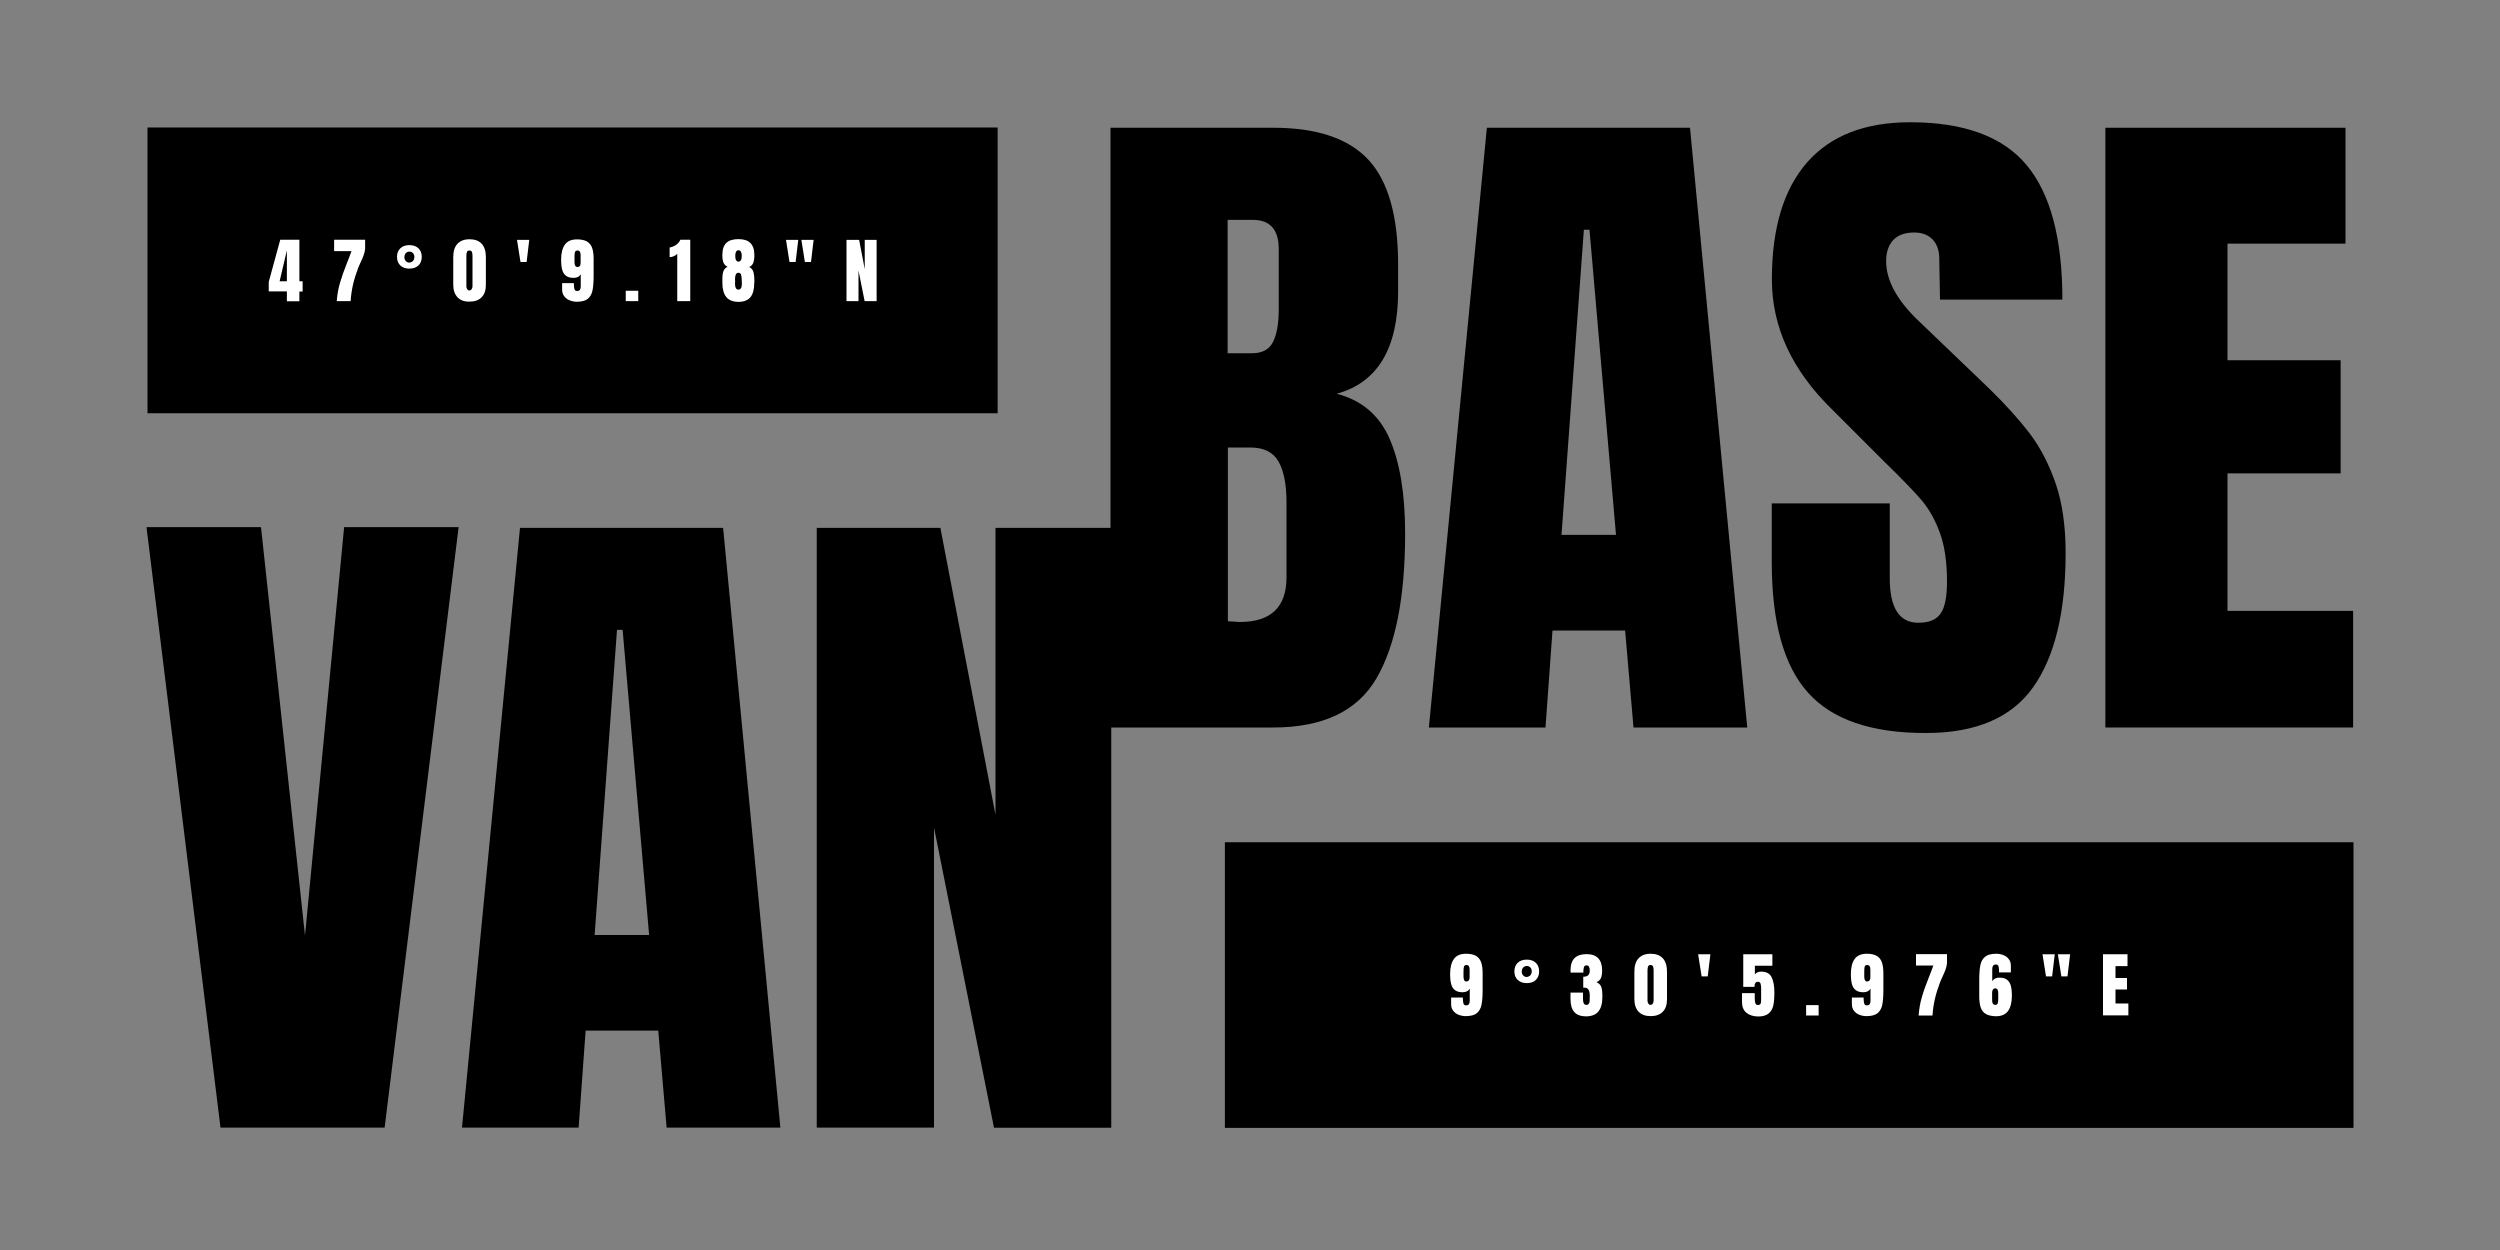 <?xml version="1.0" encoding="utf-8"?>
<!-- Generator: Adobe Illustrator 24.1.3, SVG Export Plug-In . SVG Version: 6.00 Build 0)  -->
<svg version="1.1" id="Ebene_1" xmlns="http://www.w3.org/2000/svg" xmlns:xlink="http://www.w3.org/1999/xlink" x="0px" y="0px"
	 viewBox="0 0 2000 1000" style="enable-background:new 0 0 2000 1000;" xml:space="preserve">
<rect x="0" y="0" width="2000" height="1000" fill="#808080" stroke="none"/>
<style type="text/css">
	.st0{fill:#FFFFFF;}
</style>
<g>
	<g>
		<path d="M176.4,902.1l-59.2-480.4h91.6l35.2,326.8l31.3-326.8h91.6l-59.2,480.4H176.4z"/>
		<path d="M369.6,902.1L416,422.3h162.5l45.8,479.8h-91l-6.7-77.6h-58.1l-5.6,77.6H369.6z M475.7,748h43.6l-21.2-244.1h-4.5
			L475.7,748z"/>
	</g>
	<g>
		<path d="M1111.8,351.3c-8.2-19-22.3-31.1-42.5-36.3c32.8-8.9,49.2-36.3,49.2-82.1v-21.2c0-38.7-7.9-66.7-23.7-83.8
			c-15.8-17.1-41.2-25.7-76.2-25.7H888.4v320.1h-92v229.6l-44.1-229.6h-98.9v479.8h93.8V662l48,240.2h93.8V582h129.5
			c39.8,0,67.4-13.1,82.7-39.4c15.3-26.3,22.9-64.9,22.9-115.9C1124.1,395.5,1120,370.3,1111.8,351.3z M982.2,175.9h20.1
			c13.8,0,20.7,7.8,20.7,23.5v48c0,11.2-1.5,19.8-4.5,26c-3,6.1-8.6,9.2-16.8,9.2h-19.6V175.9z M1029.2,461.9
			c0,23.8-12.5,35.7-37.4,35.7l-9.5-0.6V358h17.9c10.8,0,18.3,3.7,22.6,11.2c4.3,7.5,6.4,18.4,6.4,33V461.9z"/>
		<path d="M1143.1,582l46.4-479.8H1352l45.8,479.8h-91l-6.7-77.6H1242l-5.6,77.6H1143.1z M1249.2,427.9h43.6l-21.2-244.1h-4.5
			L1249.2,427.9z"/>
		<path d="M1446.4,554.1c-19.4-21.6-29-56.4-29-104.5v-46.9h94.4v59.8c0,23.8,7.6,35.7,22.9,35.7c8.6,0,14.5-2.5,17.9-7.5
			c3.4-5,5-13.5,5-25.4c0-15.6-1.9-28.6-5.6-38.8c-3.7-10.2-8.5-18.8-14.2-25.7c-5.8-6.9-16.1-17.6-31-32.1l-41.3-41.3
			c-32-31.3-48-65.9-48-103.9c0-41,9.4-72.1,28.2-93.6c18.8-21.4,46.3-32.1,82.4-32.1c43.2,0,74.3,11.5,93.3,34.4
			c19,22.9,28.5,58.7,28.5,107.5H1552l-0.6-33c0-6.3-1.8-11.4-5.3-15.1c-3.5-3.7-8.5-5.6-14.8-5.6c-7.5,0-13,2.1-16.8,6.1
			c-3.7,4.1-5.6,9.7-5.6,16.8c0,15.6,8.9,31.8,26.8,48.6l55.9,53.6c13,12.7,23.8,24.7,32.4,36c8.6,11.4,15.4,24.8,20.7,40.2
			c5.2,15.5,7.8,33.8,7.8,55c0,47.3-8.7,83.1-26,107.5c-17.3,24.4-45.9,36.6-85.7,36.6C1497.2,586.5,1465.7,575.7,1446.4,554.1z"/>
		<path d="M1684.3,582V102.2h192.1v92.7h-94.4v93.3h90.5v90.5h-90.5v110h100.5V582H1684.3z"/>
	</g>
	<rect x="118" y="102" width="680.1" height="228.6"/>
	<rect x="979.9" y="673.8" width="902.9" height="228.5"/>
	<g>
		<path class="st0" d="M229.5,240.9v-7.8H215v-7.6l9.2-33.7h15.3V225h2.6v8.2h-2.6v7.8H229.5z M223.7,225h5.8v-24.7L223.7,225z"/>
		<path class="st0" d="M272,226.2c1.4-4.6,3.2-9.9,5.6-15.9c0.8-1.9,1.3-3.3,1.7-4.3l1.9-5.1h-13.9v-9.1h24.8v7.3
			c-0.2,1.8-0.6,3.5-1.2,5.1c-0.6,1.6-1.4,3.6-2.5,5.9c-0.8,1.8-1.5,3.2-1.9,4.4c-1.6,4.2-3,8.5-4,12.8s-1.7,8.8-2,13.6h-11.1
			C269.8,235.6,270.7,230.7,272,226.2z"/>
		<path class="st0" d="M320.3,212.4c-1.8-1.7-2.7-4-2.7-6.9c0-2.9,0.9-5.2,2.7-6.9c1.8-1.7,4.2-2.5,7.2-2.5c3,0,5.4,0.8,7.2,2.5
			c1.8,1.7,2.7,4,2.7,6.9c0,2.9-0.9,5.2-2.7,6.9c-1.8,1.7-4.2,2.5-7.2,2.5C324.5,214.9,322.1,214.1,320.3,212.4z M330.4,208.7
			c0.7-0.8,1.1-1.9,1.1-3.1s-0.4-2.3-1.1-3.1c-0.7-0.8-1.7-1.2-2.9-1.2c-1.2,0-2.1,0.4-2.9,1.3c-0.7,0.8-1.1,1.9-1.1,3.1
			c0,1.3,0.4,2.3,1.1,3.1c0.7,0.8,1.7,1.3,2.9,1.3C328.7,209.9,329.7,209.5,330.4,208.7z"/>
		<path class="st0" d="M366,237.8c-2.2-2.3-3.4-5.7-3.4-10v-22.1c0-4.6,1.1-8.2,3.3-10.6c2.2-2.4,5.4-3.7,9.7-3.7
			c4.3,0,7.6,1.2,9.8,3.7c2.2,2.4,3.3,6,3.3,10.6v22.1c0,4.4-1.1,7.7-3.4,10c-2.2,2.3-5.5,3.5-9.6,3.5
			C371.4,241.4,368.2,240.2,366,237.8z M377.3,231.3c0.5-0.7,0.7-1.5,0.7-2.4v-24.2c0-1.4-0.2-2.5-0.5-3.2c-0.3-0.7-1-1.1-2-1.1
			c-1,0-1.6,0.4-1.9,1.1c-0.3,0.7-0.5,1.8-0.5,3.2V229c0,0.9,0.2,1.7,0.7,2.4c0.4,0.7,1,1,1.7,1C376.3,232.3,376.9,232,377.3,231.3z
			"/>
		<path class="st0" d="M416.4,209.6l-2.8-17.7h9.8l-2.1,17.7H416.4z"/>
		<path class="st0" d="M455.6,240.2c-1.8-0.7-3.2-1.8-4.3-3.3c-1.1-1.4-1.6-3.2-1.6-5.2v-5.2h9.4v1c0,1.6,0.2,2.9,0.5,3.9
			c0.3,1,1,1.4,2,1.4c1.1,0,1.8-0.3,2.3-0.9c0.4-0.6,0.7-1.5,0.7-2.7v-9.8c-0.5,0.9-1.2,1.6-2.1,2.1c-1,0.5-2.1,0.8-3.4,0.8
			c-2.7,0-4.7-0.5-6.2-1.6c-1.5-1.1-2.5-2.6-3.1-4.7c-0.6-2.1-0.9-4.9-0.9-8.3c0-5.2,1-9.2,3-12c2-2.8,5.2-4.2,9.8-4.2
			c3.3,0,6,0.6,7.9,1.7c1.9,1.1,3.3,2.9,4.1,5.1c0.8,2.3,1.2,5.2,1.2,8.9v13.2c0,5.1-0.3,9-0.9,12c-0.6,2.9-1.9,5.1-3.8,6.7
			c-1.9,1.5-4.9,2.3-8.8,2.3C459.3,241.4,457.4,241,455.6,240.2z M464.5,210.1V204c0-2.4-0.8-3.6-2.5-3.6c-1,0-1.7,0.4-2,1.2
			c-0.3,0.8-0.4,2.1-0.4,4v4c0,2.7,0.8,4,2.3,4C463.7,213.6,464.5,212.5,464.5,210.1z"/>
		<path class="st0" d="M500.6,240.9v-8.3h10v8.3H500.6z"/>
		<path class="st0" d="M541.7,203.1c-0.6,0.8-1.6,1.4-2.7,1.9c-1.2,0.5-2.3,0.7-3.3,0.7V198c1.7-0.3,3.3-0.9,5-2
			c1.7-1.1,2.8-2.5,3.6-4.2h7.9v49.1h-10.4V203.1z"/>
		<path class="st0" d="M581,237.6c-2-2.5-3.1-6.3-3.1-11.3V223c0-2.6,0.3-4.6,0.9-6.2c0.6-1.5,1.7-2.7,3.3-3.4
			c-1.5-0.6-2.5-1.6-3.2-3c-0.6-1.4-1-3.2-1-5.4v-1.3c0-4.3,1.1-7.4,3.2-9.4c2.1-2,5.3-3,9.6-3c4.3,0,7.5,1,9.6,3.1
			c2.1,2.1,3.2,5.3,3.2,9.8c0,2.5-0.3,4.5-0.9,6.1c-0.6,1.5-1.7,2.7-3.3,3.3c1.7,0.8,2.9,2.1,3.4,3.9c0.5,1.8,0.8,4.3,0.8,7.6
			c0,0.6,0,1.1-0.1,1.3c0,5-1,8.7-3,11.3c-2,2.5-5.3,3.8-9.8,3.8C586.3,241.4,583,240.1,581,237.6z M593.5,226.9l-0.1-2.5
			c0-1.9-0.2-3.4-0.5-4.5c-0.3-1.1-1-1.7-2.2-1.7c-1,0-1.6,0.5-2.1,1.5c-0.4,1-0.6,2.3-0.6,3.7c0,0.6,0,1.1,0.1,1.4v0.5l-0.1,1.5
			c0,3.2,0.9,4.9,2.7,4.9C592.6,231.7,593.5,230.1,593.5,226.9z M593.4,204.6c0-1.2-0.2-2.2-0.6-3.1c-0.4-0.8-1.1-1.3-2-1.3
			c-0.9,0-1.6,0.4-2,1.3c-0.4,0.8-0.6,1.9-0.6,3.1c0,3.1,0.9,4.7,2.6,4.7C592.5,209.3,593.4,207.7,593.4,204.6z"/>
		<path class="st0" d="M631.6,209.6l-2.8-17.7h9.8l-2.1,17.7H631.6z M643.9,209.6l-2.8-17.7h9.8l-2.1,17.7H643.9z"/>
		<path class="st0" d="M677.2,240.9v-49h10.1l4.5,23.5v-23.5h9.5v49h-9.6l-4.9-24.5v24.5H677.2z"/>
	</g>
	<g>
		<g>
			<path class="st0" d="M1166.8,811.8c-1.8-0.7-3.2-1.8-4.3-3.3c-1.1-1.4-1.6-3.2-1.6-5.2V798h9.4v1c0,1.6,0.2,2.9,0.5,3.9
				c0.3,1,1,1.4,2,1.4c1.1,0,1.8-0.3,2.3-0.9c0.4-0.6,0.7-1.5,0.7-2.7v-9.8c-0.5,0.9-1.2,1.6-2.1,2.1c-1,0.5-2.1,0.8-3.4,0.8
				c-2.7,0-4.7-0.5-6.2-1.6c-1.5-1.1-2.5-2.6-3.1-4.7c-0.6-2.1-0.9-4.8-0.9-8.3c0-5.2,1-9.2,3-12c2-2.8,5.2-4.2,9.8-4.2
				c3.3,0,6,0.6,7.9,1.7c1.9,1.1,3.3,2.9,4.1,5.1s1.2,5.2,1.2,8.9v13.2c0,5.1-0.3,9-0.9,12c-0.6,2.9-1.9,5.1-3.8,6.7
				c-1.9,1.5-4.9,2.3-8.8,2.3C1170.5,812.9,1168.6,812.5,1166.8,811.8z M1175.7,781.7v-6.1c0-2.4-0.8-3.6-2.5-3.6
				c-1,0-1.7,0.4-2,1.2c-0.3,0.8-0.4,2.1-0.4,4v4c0,2.7,0.8,4,2.3,4C1174.9,785.1,1175.7,784,1175.7,781.7z"/>
			<path class="st0" d="M1214.2,784c-1.8-1.7-2.7-4-2.7-6.9c0-2.9,0.9-5.2,2.7-6.9c1.8-1.7,4.2-2.5,7.2-2.5c3,0,5.4,0.8,7.2,2.5
				c1.8,1.7,2.7,4,2.7,6.9c0,2.9-0.9,5.2-2.7,6.9c-1.8,1.7-4.2,2.5-7.2,2.5C1218.4,786.5,1216,785.6,1214.2,784z M1224.3,780.2
				c0.7-0.8,1.1-1.9,1.1-3.1c0-1.3-0.4-2.3-1.1-3.1c-0.7-0.8-1.7-1.2-2.9-1.2c-1.2,0-2.1,0.4-2.9,1.3c-0.7,0.8-1.1,1.9-1.1,3.1
				c0,1.3,0.4,2.3,1.1,3.1c0.7,0.8,1.7,1.3,2.9,1.3C1222.6,781.4,1223.6,781,1224.3,780.2z"/>
			<path class="st0" d="M1259.4,809.6c-2-2.3-3-5.7-3-10.4v-5.1h10v5.1c0,1.5,0.2,2.6,0.6,3.5c0.4,0.8,1.1,1.2,2.3,1.2
				c0.8,0,1.4-0.3,1.7-0.9c0.4-0.6,0.6-1.2,0.7-2c0.1-0.8,0.1-1.9,0.1-3.4v-1.2c0-4.2-1.4-6.3-4.2-6.3c-0.5,0-0.8,0-1,0.1v-8.8
				c1.7,0,3.1-0.4,3.9-1.2c0.9-0.8,1.3-2,1.3-3.7c0-2.8-0.8-4.2-2.4-4.2c-1,0-1.6,0.2-1.9,0.7c-0.3,0.5-0.5,1.1-0.6,1.9
				c-0.1,0.8-0.2,1.3-0.2,1.7v1.5h-10.2l-0.1-1.7c0-4.5,1.1-7.8,3.2-9.9c2.1-2.1,5.3-3.2,9.6-3.2c8.3,0,12.5,4.4,12.5,13.1
				c0,2.5-0.3,4.6-1,6.1c-0.7,1.5-1.9,2.6-3.5,3.2c1.4,0.7,2.4,1.5,3.1,2.5c0.7,1,1.1,2.2,1.3,3.7c0.2,1.4,0.3,3.4,0.3,5.8
				c0,5.1-1.1,8.9-3.2,11.5c-2.1,2.6-5.5,3.9-10.1,3.9C1264.5,813,1261.4,811.9,1259.4,809.6z"/>
			<path class="st0" d="M1310.9,809.4c-2.2-2.3-3.4-5.7-3.4-10v-22.1c0-4.6,1.1-8.2,3.3-10.6c2.2-2.4,5.4-3.7,9.7-3.7
				c4.3,0,7.6,1.2,9.8,3.7c2.2,2.4,3.3,6,3.3,10.6v22.1c0,4.4-1.1,7.7-3.4,10c-2.2,2.3-5.5,3.5-9.6,3.5
				C1316.3,812.9,1313.1,811.7,1310.9,809.4z M1322.2,802.9c0.5-0.7,0.7-1.5,0.7-2.4v-24.2c0-1.4-0.2-2.5-0.5-3.2
				c-0.3-0.7-1-1.1-2-1.1s-1.6,0.4-1.9,1.1c-0.3,0.7-0.5,1.8-0.5,3.2v24.2c0,0.9,0.2,1.7,0.7,2.4c0.4,0.7,1,1,1.7,1
				C1321.2,803.9,1321.8,803.5,1322.2,802.9z"/>
			<path class="st0" d="M1361.3,781.1l-2.8-17.7h9.8l-2.1,17.7H1361.3z"/>
			<path class="st0" d="M1397.1,810.2c-2.3-1.9-3.5-4.8-3.5-8.5v-7.2h10.2v4.2c0,1.7,0.2,3,0.5,3.9c0.3,1,1,1.4,2.1,1.4
				c1,0,1.7-0.3,2-1c0.4-0.6,0.5-1.6,0.5-2.9v-9.6c0-1.6-0.2-2.8-0.5-3.7c-0.3-0.9-1-1.4-2-1.4c-1.9,0-2.8,1.4-2.8,4.1h-9v-26.1
				h23.3v9.2h-14v6.9c0.5-0.6,1.2-1.2,2-1.6c0.8-0.4,1.8-0.6,2.9-0.6c4.1,0,6.9,1.4,8.4,4.3c1.5,2.9,2.3,7,2.3,12.3
				c0,4.4-0.3,7.9-0.9,10.6c-0.6,2.7-1.9,4.8-3.8,6.4c-1.9,1.5-4.7,2.3-8.4,2.3C1402.6,813.1,1399.4,812.1,1397.1,810.2z"/>
			<path class="st0" d="M1444.9,812.4v-8.3h10v8.3H1444.9z"/>
			<path class="st0" d="M1487.4,811.8c-1.8-0.7-3.2-1.8-4.3-3.3c-1.1-1.4-1.6-3.2-1.6-5.2V798h9.4v1c0,1.6,0.2,2.9,0.5,3.9
				c0.3,1,1,1.4,2,1.4c1.1,0,1.8-0.3,2.3-0.9c0.4-0.6,0.7-1.5,0.7-2.7v-9.8c-0.5,0.9-1.2,1.6-2.1,2.1c-1,0.5-2.1,0.8-3.4,0.8
				c-2.7,0-4.7-0.5-6.2-1.6c-1.5-1.1-2.5-2.6-3.1-4.7s-0.9-4.8-0.9-8.3c0-5.2,1-9.2,3-12c2-2.8,5.3-4.2,9.8-4.2c3.3,0,6,0.6,7.9,1.7
				c1.9,1.1,3.3,2.9,4.1,5.1c0.8,2.3,1.2,5.2,1.2,8.9v13.2c0,5.1-0.3,9-0.9,12c-0.6,2.9-1.9,5.1-3.8,6.7c-1.9,1.5-4.9,2.3-8.8,2.3
				C1491.1,812.9,1489.1,812.5,1487.4,811.8z M1496.3,781.7v-6.1c0-2.4-0.8-3.6-2.5-3.6c-1,0-1.7,0.4-2,1.2s-0.4,2.1-0.4,4v4
				c0,2.7,0.8,4,2.3,4C1495.4,785.1,1496.3,784,1496.3,781.7z"/>
			<path class="st0" d="M1537.5,797.7c1.3-4.6,3.2-9.9,5.6-15.9c0.8-1.9,1.3-3.3,1.7-4.3l1.9-5.1h-13.9v-9.1h24.8v7.3
				c-0.2,1.8-0.6,3.5-1.2,5.1c-0.6,1.6-1.4,3.6-2.5,5.9c-0.8,1.8-1.5,3.2-1.9,4.4c-1.6,4.2-3,8.5-4,12.8c-1,4.3-1.7,8.8-2,13.6
				h-11.1C1535.3,807.2,1536.1,802.3,1537.5,797.7z"/>
			<path class="st0" d="M1588.7,811.2c-1.9-1.1-3.3-2.9-4.1-5.1c-0.8-2.3-1.2-5.3-1.2-8.9v-13.2c0-5.1,0.3-9,0.9-12
				c0.6-2.9,1.9-5.1,3.9-6.7c1.9-1.5,4.8-2.3,8.7-2.3c2.1,0,4.1,0.4,5.9,1.1c1.8,0.7,3.2,1.8,4.3,3.3c1.1,1.4,1.6,3.2,1.6,5.2v5.3
				h-9.5v-1c0-1.7-0.1-3-0.4-3.9c-0.3-0.9-1-1.4-2-1.4c-1.1,0-1.8,0.3-2.3,0.9c-0.4,0.6-0.7,1.4-0.7,2.6v9.9
				c0.5-0.9,1.2-1.6,2.1-2.1c1-0.5,2.1-0.8,3.4-0.8c2.7,0,4.7,0.5,6.2,1.6c1.5,1.1,2.5,2.6,3.1,4.7s0.9,4.8,0.9,8.2
				c0,5.2-1,9.2-3,12.1c-2,2.8-5.2,4.3-9.8,4.3C1593.3,812.9,1590.6,812.3,1588.7,811.2z M1598.2,802.6c0.3-0.8,0.4-2.2,0.4-4v-3.9
				c0-2.7-0.8-4-2.3-4c-1.7,0-2.6,1.2-2.6,3.5v6c0,2.4,0.8,3.7,2.5,3.7C1597.3,803.9,1597.9,803.5,1598.2,802.6z"/>
			<path class="st0" d="M1636.8,781.1l-2.8-17.7h9.8l-2.1,17.7H1636.8z M1649.1,781.1l-2.8-17.7h9.8l-2.1,17.7H1649.1z"/>
			<path class="st0" d="M1682.4,812.4v-49h19.6v9.5h-9.6v9.5h9.2v9.2h-9.2v11.2h10.3v9.5H1682.4z"/>
		</g>
	</g>
</g>
</svg>

